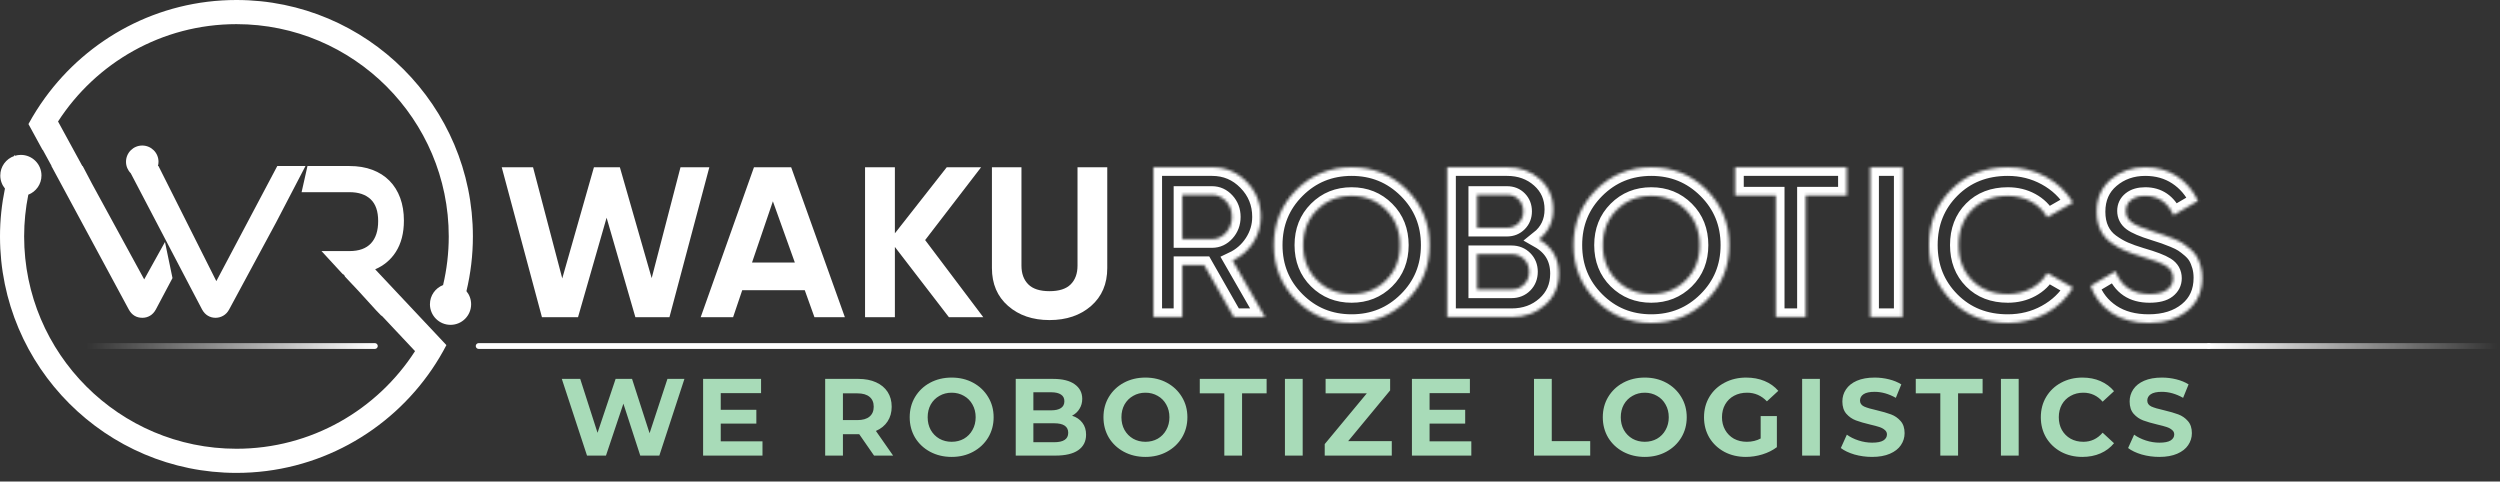 <svg width="867" height="167" viewBox="0 0 867 167" fill="none" xmlns="http://www.w3.org/2000/svg">
<rect x="0" y="0" width="867" height="167" fill="#333333" stroke="none"/>
<path fill-rule="evenodd" clip-rule="evenodd" d="M187.945 110L174 58H184.859L194.991 96.555L205.976 58H214.971L226.003 96.457L235.998 58H246L232.162 110H220.347L210.37 75.497L200.46 110H187.945ZM260.797 91.058H275.655L268.037 69.812L260.797 91.058ZM282.448 110L279.093 100.641H257.405L254.24 110H243L261.478 58H274.377L293 110H282.448ZM363.964 111C358.133 111 353.347 109.368 349.609 106.101C345.871 102.835 344 98.456 344 92.963V58H354.243V92.148C354.243 94.868 355.029 97.022 356.599 98.604C358.168 100.187 360.625 100.98 363.964 100.98C367.304 100.98 369.76 100.187 371.33 98.604C372.898 97.022 373.683 94.868 373.683 92.148V58H384V92.963C384 98.456 382.132 102.835 378.395 106.101C374.655 109.368 369.845 111 363.964 111ZM341 110H329.08L310.345 85.643V110H300V58H310.345V80.914L328.333 58H340.25L320.838 83.255L341 110Z" fill="white"/>
<mask id="path-2-inside-1_1218_186" fill="white">
<path fill-rule="evenodd" clip-rule="evenodd" d="M410.025 67.574V82.941H420.341C422.229 82.941 423.851 82.188 425.208 80.677C426.562 79.166 427.243 77.35 427.243 75.22C427.243 73.094 426.562 71.287 425.208 69.804C423.851 68.316 422.229 67.574 420.341 67.574H410.025ZM427.892 109.962L417.616 91.923H410.025V109.962H400V58H420.341C425.041 58 429.034 59.681 432.325 63.047C435.621 66.412 437.266 70.472 437.266 75.22C437.266 78.439 436.371 81.416 434.581 84.167C432.79 86.913 430.416 88.977 427.463 90.364L438.717 109.962H427.892ZM456.777 97.203C459.993 100.392 463.984 101.988 468.735 101.988C473.49 101.988 477.476 100.392 480.692 97.203C483.915 94.011 485.521 89.944 485.521 85.002C485.521 80.054 483.915 75.977 480.692 72.761C477.476 69.546 473.49 67.938 468.735 67.938C463.984 67.938 459.993 69.546 456.777 72.761C453.556 75.977 451.948 80.054 451.948 85.002C451.948 89.944 453.556 94.011 456.777 97.203ZM487.898 104.175C482.649 109.392 476.258 112 468.735 112C461.211 112 454.834 109.392 449.607 104.175C444.383 98.96 441.774 92.566 441.774 85.002C441.774 77.434 444.383 71.045 449.607 65.823C454.834 60.608 461.211 58 468.735 58C476.258 58 482.649 60.608 487.898 65.823C493.148 71.045 495.774 77.434 495.774 85.002C495.774 92.566 493.148 98.96 487.898 104.175ZM524.213 100.386C525.971 100.386 527.425 99.805 528.578 98.641C529.726 97.479 530.303 96.007 530.303 94.223C530.303 92.492 529.726 91.046 528.578 89.882C527.425 88.72 525.971 88.139 524.213 88.139H512.26V100.386H524.213ZM522.637 67.574H512.26V79.006H522.637C524.241 79.006 525.581 78.462 526.657 77.376C527.734 76.285 528.273 74.924 528.273 73.289C528.273 71.654 527.748 70.297 526.697 69.207C525.643 68.118 524.29 67.574 522.637 67.574ZM533.686 83.017C538.297 85.636 540.604 89.597 540.604 94.892C540.604 99.297 539.027 102.911 535.872 105.731C532.71 108.553 528.827 109.962 524.213 109.962H501.887V58H522.637C527.148 58 530.945 59.371 534.028 62.117C537.111 64.865 538.651 68.369 538.651 72.623C538.651 76.928 536.997 80.392 533.686 83.017ZM560.702 97.203C563.918 100.392 567.908 101.988 572.659 101.988C577.414 101.988 581.4 100.392 584.621 97.203C587.84 94.011 589.45 89.944 589.45 85.002C589.45 80.054 587.84 75.977 584.621 72.761C581.4 69.546 577.414 67.938 572.659 67.938C567.908 67.938 563.918 69.546 560.702 72.761C557.485 75.977 555.873 80.054 555.873 85.002C555.873 89.944 557.485 94.011 560.702 97.203ZM591.823 104.175C586.574 109.392 580.187 112 572.659 112C565.135 112 558.758 109.392 553.532 104.175C548.308 98.96 545.698 92.566 545.698 85.002C545.698 77.434 548.308 71.045 553.532 65.823C558.758 60.608 565.135 58 572.659 58C580.187 58 586.574 60.608 591.823 65.823C597.072 71.045 599.698 77.434 599.698 85.002C599.698 92.566 597.072 98.96 591.823 104.175ZM640.453 58V67.799H626.247V109.962H615.869V67.799H601.736V58H640.453ZM648.604 109.962V58H659.811V109.962H648.604ZM696.312 112C688.403 112 681.871 109.403 676.716 104.209C671.559 99.017 668.981 92.614 668.981 85C668.981 77.335 671.559 70.918 676.716 65.752C681.871 60.586 688.403 58 696.312 58C701.065 58 705.456 59.097 709.487 61.297C713.514 63.501 716.658 66.479 718.906 70.237L709.973 75.355C708.675 73.034 706.824 71.214 704.416 69.904C702.013 68.594 699.314 67.938 696.312 67.938C691.201 67.938 687.086 69.521 683.963 72.683C680.828 75.851 679.268 79.955 679.268 85C679.268 89.992 680.828 94.076 683.963 97.237C687.086 100.403 691.201 101.988 696.312 101.988C699.314 101.988 702.031 101.33 704.453 100.02C706.884 98.708 708.721 96.918 709.973 94.642L718.906 99.761C716.658 103.521 713.528 106.501 709.522 108.701C705.519 110.901 701.109 112 696.312 112ZM745.149 112C740.074 112 735.807 110.851 732.337 108.55C728.881 106.249 726.429 103.126 725.019 99.166L733.655 94.048C735.658 99.338 739.583 101.988 745.437 101.988C748.275 101.988 750.344 101.465 751.657 100.428C752.975 99.389 753.638 98.081 753.638 96.496C753.638 94.668 752.834 93.245 751.225 92.234C749.611 91.217 746.732 90.118 742.585 88.93C740.292 88.239 738.349 87.546 736.772 86.854C735.185 86.161 733.593 85.234 732.004 84.071C730.427 82.91 729.216 81.439 728.389 79.657C727.554 77.877 727.138 75.803 727.138 73.428C727.138 68.73 728.786 64.983 732.081 62.189C735.379 59.397 739.345 58 743.977 58C748.124 58 751.773 59.026 754.915 61.079C758.068 63.13 760.512 65.986 762.271 69.645L753.78 74.614C751.732 70.164 748.47 67.938 743.977 67.938C741.878 67.938 740.228 68.422 739.035 69.386C737.838 70.35 737.245 71.6 737.245 73.132C737.245 74.763 737.912 76.085 739.253 77.101C740.599 78.113 743.173 79.214 746.981 80.4C748.536 80.896 749.724 81.277 750.53 81.55C751.333 81.823 752.427 82.242 753.819 82.809C755.211 83.378 756.286 83.913 757.038 84.406C757.798 84.899 758.665 85.569 759.641 86.409C760.61 87.251 761.357 88.115 761.871 89.006C762.387 89.893 762.826 90.969 763.193 92.234C763.555 93.493 763.736 94.863 763.736 96.347C763.736 101.146 762.02 104.955 758.582 107.772C755.136 110.591 750.659 112 745.149 112Z"/>
</mask>
<path fill-rule="evenodd" clip-rule="evenodd" d="M410.025 67.574V82.941H420.341C422.229 82.941 423.851 82.188 425.208 80.677C426.562 79.166 427.243 77.35 427.243 75.22C427.243 73.094 426.562 71.287 425.208 69.804C423.851 68.316 422.229 67.574 420.341 67.574H410.025ZM427.892 109.962L417.616 91.923H410.025V109.962H400V58H420.341C425.041 58 429.034 59.681 432.325 63.047C435.621 66.412 437.266 70.472 437.266 75.22C437.266 78.439 436.371 81.416 434.581 84.167C432.79 86.913 430.416 88.977 427.463 90.364L438.717 109.962H427.892ZM456.777 97.203C459.993 100.392 463.984 101.988 468.735 101.988C473.49 101.988 477.476 100.392 480.692 97.203C483.915 94.011 485.521 89.944 485.521 85.002C485.521 80.054 483.915 75.977 480.692 72.761C477.476 69.546 473.49 67.938 468.735 67.938C463.984 67.938 459.993 69.546 456.777 72.761C453.556 75.977 451.948 80.054 451.948 85.002C451.948 89.944 453.556 94.011 456.777 97.203ZM487.898 104.175C482.649 109.392 476.258 112 468.735 112C461.211 112 454.834 109.392 449.607 104.175C444.383 98.96 441.774 92.566 441.774 85.002C441.774 77.434 444.383 71.045 449.607 65.823C454.834 60.608 461.211 58 468.735 58C476.258 58 482.649 60.608 487.898 65.823C493.148 71.045 495.774 77.434 495.774 85.002C495.774 92.566 493.148 98.96 487.898 104.175ZM524.213 100.386C525.971 100.386 527.425 99.805 528.578 98.641C529.726 97.479 530.303 96.007 530.303 94.223C530.303 92.492 529.726 91.046 528.578 89.882C527.425 88.72 525.971 88.139 524.213 88.139H512.26V100.386H524.213ZM522.637 67.574H512.26V79.006H522.637C524.241 79.006 525.581 78.462 526.657 77.376C527.734 76.285 528.273 74.924 528.273 73.289C528.273 71.654 527.748 70.297 526.697 69.207C525.643 68.118 524.29 67.574 522.637 67.574ZM533.686 83.017C538.297 85.636 540.604 89.597 540.604 94.892C540.604 99.297 539.027 102.911 535.872 105.731C532.71 108.553 528.827 109.962 524.213 109.962H501.887V58H522.637C527.148 58 530.945 59.371 534.028 62.117C537.111 64.865 538.651 68.369 538.651 72.623C538.651 76.928 536.997 80.392 533.686 83.017ZM560.702 97.203C563.918 100.392 567.908 101.988 572.659 101.988C577.414 101.988 581.4 100.392 584.621 97.203C587.84 94.011 589.45 89.944 589.45 85.002C589.45 80.054 587.84 75.977 584.621 72.761C581.4 69.546 577.414 67.938 572.659 67.938C567.908 67.938 563.918 69.546 560.702 72.761C557.485 75.977 555.873 80.054 555.873 85.002C555.873 89.944 557.485 94.011 560.702 97.203ZM591.823 104.175C586.574 109.392 580.187 112 572.659 112C565.135 112 558.758 109.392 553.532 104.175C548.308 98.96 545.698 92.566 545.698 85.002C545.698 77.434 548.308 71.045 553.532 65.823C558.758 60.608 565.135 58 572.659 58C580.187 58 586.574 60.608 591.823 65.823C597.072 71.045 599.698 77.434 599.698 85.002C599.698 92.566 597.072 98.96 591.823 104.175ZM640.453 58V67.799H626.247V109.962H615.869V67.799H601.736V58H640.453ZM648.604 109.962V58H659.811V109.962H648.604ZM696.312 112C688.403 112 681.871 109.403 676.716 104.209C671.559 99.017 668.981 92.614 668.981 85C668.981 77.335 671.559 70.918 676.716 65.752C681.871 60.586 688.403 58 696.312 58C701.065 58 705.456 59.097 709.487 61.297C713.514 63.501 716.658 66.479 718.906 70.237L709.973 75.355C708.675 73.034 706.824 71.214 704.416 69.904C702.013 68.594 699.314 67.938 696.312 67.938C691.201 67.938 687.086 69.521 683.963 72.683C680.828 75.851 679.268 79.955 679.268 85C679.268 89.992 680.828 94.076 683.963 97.237C687.086 100.403 691.201 101.988 696.312 101.988C699.314 101.988 702.031 101.33 704.453 100.02C706.884 98.708 708.721 96.918 709.973 94.642L718.906 99.761C716.658 103.521 713.528 106.501 709.522 108.701C705.519 110.901 701.109 112 696.312 112ZM745.149 112C740.074 112 735.807 110.851 732.337 108.55C728.881 106.249 726.429 103.126 725.019 99.166L733.655 94.048C735.658 99.338 739.583 101.988 745.437 101.988C748.275 101.988 750.344 101.465 751.657 100.428C752.975 99.389 753.638 98.081 753.638 96.496C753.638 94.668 752.834 93.245 751.225 92.234C749.611 91.217 746.732 90.118 742.585 88.93C740.292 88.239 738.349 87.546 736.772 86.854C735.185 86.161 733.593 85.234 732.004 84.071C730.427 82.91 729.216 81.439 728.389 79.657C727.554 77.877 727.138 75.803 727.138 73.428C727.138 68.73 728.786 64.983 732.081 62.189C735.379 59.397 739.345 58 743.977 58C748.124 58 751.773 59.026 754.915 61.079C758.068 63.13 760.512 65.986 762.271 69.645L753.78 74.614C751.732 70.164 748.47 67.938 743.977 67.938C741.878 67.938 740.228 68.422 739.035 69.386C737.838 70.35 737.245 71.6 737.245 73.132C737.245 74.763 737.912 76.085 739.253 77.101C740.599 78.113 743.173 79.214 746.981 80.4C748.536 80.896 749.724 81.277 750.53 81.55C751.333 81.823 752.427 82.242 753.819 82.809C755.211 83.378 756.286 83.913 757.038 84.406C757.798 84.899 758.665 85.569 759.641 86.409C760.61 87.251 761.357 88.115 761.871 89.006C762.387 89.893 762.826 90.969 763.193 92.234C763.555 93.493 763.736 94.863 763.736 96.347C763.736 101.146 762.02 104.955 758.582 107.772C755.136 110.591 750.659 112 745.149 112Z" stroke="white" stroke-width="6" mask="url(#path-2-inside-1_1218_186)"/>
<path d="M237.358 131.4L228.656 158H222.044L216.192 139.988L210.15 158H203.576L194.836 131.4H201.22L207.224 150.096L213.494 131.4H219.194L225.274 150.248L231.468 131.4H237.358ZM264.431 153.06V158H243.835V131.4H263.937V136.34H249.953V142.116H262.303V146.904H249.953V153.06H264.431ZM303.118 158L297.988 150.59H297.684H292.326V158H286.17V131.4H297.684C300.04 131.4 302.08 131.793 303.802 132.578C305.55 133.363 306.893 134.478 307.83 135.922C308.768 137.366 309.236 139.076 309.236 141.052C309.236 143.028 308.755 144.738 307.792 146.182C306.855 147.601 305.512 148.69 303.764 149.45L309.73 158H303.118ZM303.004 141.052C303.004 139.557 302.523 138.417 301.56 137.632C300.598 136.821 299.192 136.416 297.342 136.416H292.326V145.688H297.342C299.192 145.688 300.598 145.283 301.56 144.472C302.523 143.661 303.004 142.521 303.004 141.052ZM330.036 158.456C327.275 158.456 324.779 157.861 322.55 156.67C320.346 155.479 318.611 153.845 317.344 151.768C316.103 149.665 315.482 147.309 315.482 144.7C315.482 142.091 316.103 139.747 317.344 137.67C318.611 135.567 320.346 133.921 322.55 132.73C324.779 131.539 327.275 130.944 330.036 130.944C332.797 130.944 335.28 131.539 337.484 132.73C339.688 133.921 341.423 135.567 342.69 137.67C343.957 139.747 344.59 142.091 344.59 144.7C344.59 147.309 343.957 149.665 342.69 151.768C341.423 153.845 339.688 155.479 337.484 156.67C335.28 157.861 332.797 158.456 330.036 158.456ZM330.036 153.212C331.607 153.212 333.025 152.857 334.292 152.148C335.559 151.413 336.547 150.4 337.256 149.108C337.991 147.816 338.358 146.347 338.358 144.7C338.358 143.053 337.991 141.584 337.256 140.292C336.547 139 335.559 137.999 334.292 137.29C333.025 136.555 331.607 136.188 330.036 136.188C328.465 136.188 327.047 136.555 325.78 137.29C324.513 137.999 323.513 139 322.778 140.292C322.069 141.584 321.714 143.053 321.714 144.7C321.714 146.347 322.069 147.816 322.778 149.108C323.513 150.4 324.513 151.413 325.78 152.148C327.047 152.857 328.465 153.212 330.036 153.212ZM371.788 144.168C373.308 144.649 374.499 145.46 375.36 146.6C376.222 147.715 376.652 149.095 376.652 150.742C376.652 153.073 375.74 154.871 373.916 156.138C372.118 157.379 369.483 158 366.012 158H352.256V131.4H365.252C368.495 131.4 370.978 132.021 372.7 133.262C374.448 134.503 375.322 136.188 375.322 138.316C375.322 139.608 375.006 140.761 374.372 141.774C373.764 142.787 372.903 143.585 371.788 144.168ZM358.374 136.036V142.306H364.492C366.012 142.306 367.165 142.04 367.95 141.508C368.736 140.976 369.128 140.191 369.128 139.152C369.128 138.113 368.736 137.341 367.95 136.834C367.165 136.302 366.012 136.036 364.492 136.036H358.374ZM365.556 153.364C367.178 153.364 368.394 153.098 369.204 152.566C370.04 152.034 370.458 151.211 370.458 150.096C370.458 147.892 368.824 146.79 365.556 146.79H358.374V153.364H365.556ZM397.235 158.456C394.474 158.456 391.978 157.861 389.749 156.67C387.545 155.479 385.81 153.845 384.543 151.768C383.302 149.665 382.681 147.309 382.681 144.7C382.681 142.091 383.302 139.747 384.543 137.67C385.81 135.567 387.545 133.921 389.749 132.73C391.978 131.539 394.474 130.944 397.235 130.944C399.996 130.944 402.479 131.539 404.683 132.73C406.887 133.921 408.622 135.567 409.889 137.67C411.156 139.747 411.789 142.091 411.789 144.7C411.789 147.309 411.156 149.665 409.889 151.768C408.622 153.845 406.887 155.479 404.683 156.67C402.479 157.861 399.996 158.456 397.235 158.456ZM397.235 153.212C398.806 153.212 400.224 152.857 401.491 152.148C402.758 151.413 403.746 150.4 404.455 149.108C405.19 147.816 405.557 146.347 405.557 144.7C405.557 143.053 405.19 141.584 404.455 140.292C403.746 139 402.758 137.999 401.491 137.29C400.224 136.555 398.806 136.188 397.235 136.188C395.664 136.188 394.246 136.555 392.979 137.29C391.712 137.999 390.712 139 389.977 140.292C389.268 141.584 388.913 143.053 388.913 144.7C388.913 146.347 389.268 147.816 389.977 149.108C390.712 150.4 391.712 151.413 392.979 152.148C394.246 152.857 395.664 153.212 397.235 153.212ZM424.594 136.416H416.082V131.4H439.262V136.416H430.75V158H424.594V136.416ZM445.615 131.4H451.771V158H445.615V131.4ZM482.669 152.984V158H459.413V154.01L474.005 136.416H459.717V131.4H482.099V135.39L467.545 152.984H482.669ZM510.254 153.06V158H489.658V131.4H509.76V136.34H495.776V142.116H508.126V146.904H495.776V153.06H510.254ZM531.993 131.4H538.149V152.984H551.487V158H531.993V131.4ZM570.404 158.456C567.642 158.456 565.147 157.861 562.918 156.67C560.714 155.479 558.978 153.845 557.712 151.768C556.47 149.665 555.85 147.309 555.85 144.7C555.85 142.091 556.47 139.747 557.712 137.67C558.978 135.567 560.714 133.921 562.918 132.73C565.147 131.539 567.642 130.944 570.404 130.944C573.165 130.944 575.648 131.539 577.852 132.73C580.056 133.921 581.791 135.567 583.058 137.67C584.324 139.747 584.958 142.091 584.958 144.7C584.958 147.309 584.324 149.665 583.058 151.768C581.791 153.845 580.056 155.479 577.852 156.67C575.648 157.861 573.165 158.456 570.404 158.456ZM570.404 153.212C571.974 153.212 573.393 152.857 574.66 152.148C575.926 151.413 576.914 150.4 577.624 149.108C578.358 147.816 578.726 146.347 578.726 144.7C578.726 143.053 578.358 141.584 577.624 140.292C576.914 139 575.926 137.999 574.66 137.29C573.393 136.555 571.974 136.188 570.404 136.188C568.833 136.188 567.414 136.555 566.148 137.29C564.881 137.999 563.88 139 563.146 140.292C562.436 141.584 562.082 143.053 562.082 144.7C562.082 146.347 562.436 147.816 563.146 149.108C563.88 150.4 564.881 151.413 566.148 152.148C567.414 152.857 568.833 153.212 570.404 153.212ZM610.598 144.282H616.222V155.074C614.778 156.163 613.106 156.999 611.206 157.582C609.306 158.165 607.393 158.456 605.468 158.456C602.707 158.456 600.224 157.873 598.02 156.708C595.816 155.517 594.081 153.883 592.814 151.806C591.573 149.703 590.952 147.335 590.952 144.7C590.952 142.065 591.573 139.709 592.814 137.632C594.081 135.529 595.829 133.895 598.058 132.73C600.287 131.539 602.795 130.944 605.582 130.944C607.913 130.944 610.028 131.337 611.928 132.122C613.828 132.907 615.424 134.047 616.716 135.542L612.764 139.19C610.864 137.189 608.571 136.188 605.886 136.188C604.189 136.188 602.681 136.543 601.364 137.252C600.047 137.961 599.021 138.962 598.286 140.254C597.551 141.546 597.184 143.028 597.184 144.7C597.184 146.347 597.551 147.816 598.286 149.108C599.021 150.4 600.034 151.413 601.326 152.148C602.643 152.857 604.138 153.212 605.81 153.212C607.583 153.212 609.179 152.832 610.598 152.072V144.282ZM624.981 131.4H631.137V158H624.981V131.4ZM649.229 158.456C647.127 158.456 645.087 158.177 643.111 157.62C641.161 157.037 639.59 156.29 638.399 155.378L640.489 150.742C641.629 151.578 642.985 152.249 644.555 152.756C646.126 153.263 647.697 153.516 649.267 153.516C651.015 153.516 652.307 153.263 653.143 152.756C653.979 152.224 654.397 151.527 654.397 150.666C654.397 150.033 654.144 149.513 653.637 149.108C653.156 148.677 652.523 148.335 651.737 148.082C650.977 147.829 649.939 147.55 648.621 147.246C646.595 146.765 644.935 146.283 643.643 145.802C642.351 145.321 641.237 144.548 640.299 143.484C639.387 142.42 638.931 141.001 638.931 139.228C638.931 137.683 639.349 136.289 640.185 135.048C641.021 133.781 642.275 132.781 643.947 132.046C645.645 131.311 647.709 130.944 650.141 130.944C651.839 130.944 653.498 131.147 655.119 131.552C656.741 131.957 658.159 132.54 659.375 133.3L657.475 137.974C655.018 136.581 652.561 135.884 650.103 135.884C648.381 135.884 647.101 136.163 646.265 136.72C645.455 137.277 645.049 138.012 645.049 138.924C645.049 139.836 645.518 140.52 646.455 140.976C647.418 141.407 648.875 141.837 650.825 142.268C652.852 142.749 654.511 143.231 655.803 143.712C657.095 144.193 658.197 144.953 659.109 145.992C660.047 147.031 660.515 148.437 660.515 150.21C660.515 151.73 660.085 153.123 659.223 154.39C658.387 155.631 657.121 156.619 655.423 157.354C653.726 158.089 651.661 158.456 649.229 158.456ZM672.901 136.416H664.389V131.4H687.569V136.416H679.057V158H672.901V136.416ZM693.921 131.4H700.077V158H693.921V131.4ZM722.16 158.456C719.449 158.456 716.992 157.873 714.788 156.708C712.609 155.517 710.886 153.883 709.62 151.806C708.378 149.703 707.758 147.335 707.758 144.7C707.758 142.065 708.378 139.709 709.62 137.632C710.886 135.529 712.609 133.895 714.788 132.73C716.992 131.539 719.462 130.944 722.198 130.944C724.503 130.944 726.58 131.349 728.43 132.16C730.304 132.971 731.875 134.136 733.142 135.656L729.19 139.304C727.391 137.227 725.162 136.188 722.502 136.188C720.855 136.188 719.386 136.555 718.094 137.29C716.802 137.999 715.788 139 715.054 140.292C714.344 141.584 713.99 143.053 713.99 144.7C713.99 146.347 714.344 147.816 715.054 149.108C715.788 150.4 716.802 151.413 718.094 152.148C719.386 152.857 720.855 153.212 722.502 153.212C725.162 153.212 727.391 152.161 729.19 150.058L733.142 153.706C731.875 155.251 730.304 156.429 728.43 157.24C726.555 158.051 724.465 158.456 722.16 158.456ZM748.856 158.456C746.753 158.456 744.714 158.177 742.738 157.62C740.787 157.037 739.217 156.29 738.026 155.378L740.116 150.742C741.256 151.578 742.611 152.249 744.182 152.756C745.753 153.263 747.323 153.516 748.894 153.516C750.642 153.516 751.934 153.263 752.77 152.756C753.606 152.224 754.024 151.527 754.024 150.666C754.024 150.033 753.771 149.513 753.264 149.108C752.783 148.677 752.149 148.335 751.364 148.082C750.604 147.829 749.565 147.55 748.248 147.246C746.221 146.765 744.562 146.283 743.27 145.802C741.978 145.321 740.863 144.548 739.926 143.484C739.014 142.42 738.558 141.001 738.558 139.228C738.558 137.683 738.976 136.289 739.812 135.048C740.648 133.781 741.902 132.781 743.574 132.046C745.271 131.311 747.336 130.944 749.768 130.944C751.465 130.944 753.125 131.147 754.746 131.552C756.367 131.957 757.786 132.54 759.002 133.3L757.102 137.974C754.645 136.581 752.187 135.884 749.73 135.884C748.007 135.884 746.728 136.163 745.892 136.72C745.081 137.277 744.676 138.012 744.676 138.924C744.676 139.836 745.145 140.52 746.082 140.976C747.045 141.407 748.501 141.837 750.452 142.268C752.479 142.749 754.138 143.231 755.43 143.712C756.722 144.193 757.824 144.953 758.736 145.992C759.673 147.031 760.142 148.437 760.142 150.21C760.142 151.73 759.711 153.123 758.85 154.39C758.014 155.631 756.747 156.619 755.05 157.354C753.353 158.089 751.288 158.456 748.856 158.456Z" fill="#A8DBB8"/>
<path d="M166 120L766 120" stroke="white" stroke-width="2" stroke-linecap="round"/>
<path fill-rule="evenodd" clip-rule="evenodd" d="M148.694 113.173L130.108 93.399C133.128 92.099 135.515 90.1 137.255 87.394C139.134 84.465 140.075 80.836 140.075 76.504C140.075 73.6 139.647 70.981 138.79 68.648C137.933 66.316 136.695 64.327 135.077 62.685C133.458 61.042 131.481 59.782 129.148 58.9C126.816 58.021 124.174 57.579 121.224 57.579H106.633L104.593 66.647H121.224C124.365 66.647 126.804 67.471 128.543 69.111C130.28 70.753 131.148 73.266 131.148 76.645C131.148 80.027 130.315 82.609 128.648 84.395C126.983 86.18 124.508 87.072 121.224 87.072H111.497L118.862 95.071H119.01L119.622 95.742L119.54 95.818L124.397 100.986L130.508 107.696L132.243 109.496H132.397L143.935 121.772C130.822 142.123 107.958 155.627 81.999 155.627C41.402 155.627 8.371 122.601 8.371 82C8.371 77.043 8.875 72.201 9.816 67.517C12.487 66.483 14.384 63.897 14.384 60.86C14.384 56.914 11.184 53.718 7.241 53.718C6.532 53.718 5.85 53.823 5.204 54.015L5.038 53.709C4.987 53.847 4.945 53.984 4.896 54.12C2.105 55.09 0.097 57.738 0.097 60.86C0.097 62.578 0.704 64.153 1.715 65.386C0.604 70.754 0 76.306 0 82C0 127.216 36.784 164 81.999 164C110.163 164 135.053 149.728 149.824 128.037C151.645 125.361 153.311 122.571 154.814 119.681L148.694 113.173Z" fill="white"/>
<path fill-rule="evenodd" clip-rule="evenodd" d="M164 82C164 36.785 127.214 0 81.998 0C54.742 0 30.552 13.371 15.634 33.897C13.539 36.778 11.623 39.797 9.911 42.945C9.896 42.973 9.882 43 9.867 43.029L14.765 52.004C14.779 51.974 14.79 51.943 14.805 51.913L17.896 57.579H17.825L44.675 107.354C45.721 109.258 47.292 110.21 49.388 110.21C50.34 110.21 51.22 109.97 52.03 109.496C52.839 109.02 53.504 108.306 54.029 107.354L59.822 96.433L57.217 83.919L50.008 96.893L31.938 63.777L28.678 57.579H28.557L20.128 42.131C33.251 21.834 56.081 8.373 81.998 8.373C122.598 8.373 155.626 41.401 155.626 82C155.626 87.8 154.941 93.443 153.664 98.858C150.996 99.894 149.102 102.479 149.102 105.513C149.102 109.457 152.301 112.656 156.245 112.656C160.19 112.656 163.388 109.457 163.388 105.513C163.388 103.79 162.779 102.21 161.762 100.976C163.216 94.883 164 88.532 164 82Z" fill="white"/>
<path fill-rule="evenodd" clip-rule="evenodd" d="M98.424 57.579H96.162L91.826 65.767L91.228 66.897L75.025 97.498L54.959 57.579H54.768C54.896 57.109 54.969 56.616 54.969 56.105C54.969 52.993 52.446 50.47 49.335 50.47C46.222 50.47 43.699 52.993 43.699 56.105C43.699 57.655 44.327 59.061 45.341 60.081L57.529 83.358L66.164 99.871L70.096 107.354C70.621 108.306 71.287 109.021 72.095 109.496C72.905 109.971 73.785 110.21 74.739 110.21C75.691 110.21 76.584 109.971 77.417 109.496C78.249 109.021 78.927 108.306 79.453 107.354L91.826 84.413L95.752 77.137L105.94 57.579H98.424Z" fill="white"/>
<path d="M30 120L130 120" stroke="url(#paint0_linear_1218_186)" stroke-width="2" stroke-linecap="round" stroke-linejoin="round"/>
<path d="M866 120L766 120" stroke="url(#paint1_linear_1218_186)" stroke-width="2" stroke-linecap="round" stroke-linejoin="round"/>
<defs>
<linearGradient id="paint0_linear_1218_186" x1="130" y1="120" x2="30" y2="120" gradientUnits="userSpaceOnUse">
<stop stop-color="white"/>
<stop offset="1" stop-color="white" stop-opacity="0"/>
</linearGradient>
<linearGradient id="paint1_linear_1218_186" x1="766" y1="120" x2="866" y2="120" gradientUnits="userSpaceOnUse">
<stop stop-color="white"/>
<stop offset="1" stop-color="white" stop-opacity="0"/>
</linearGradient>
</defs>
</svg>
